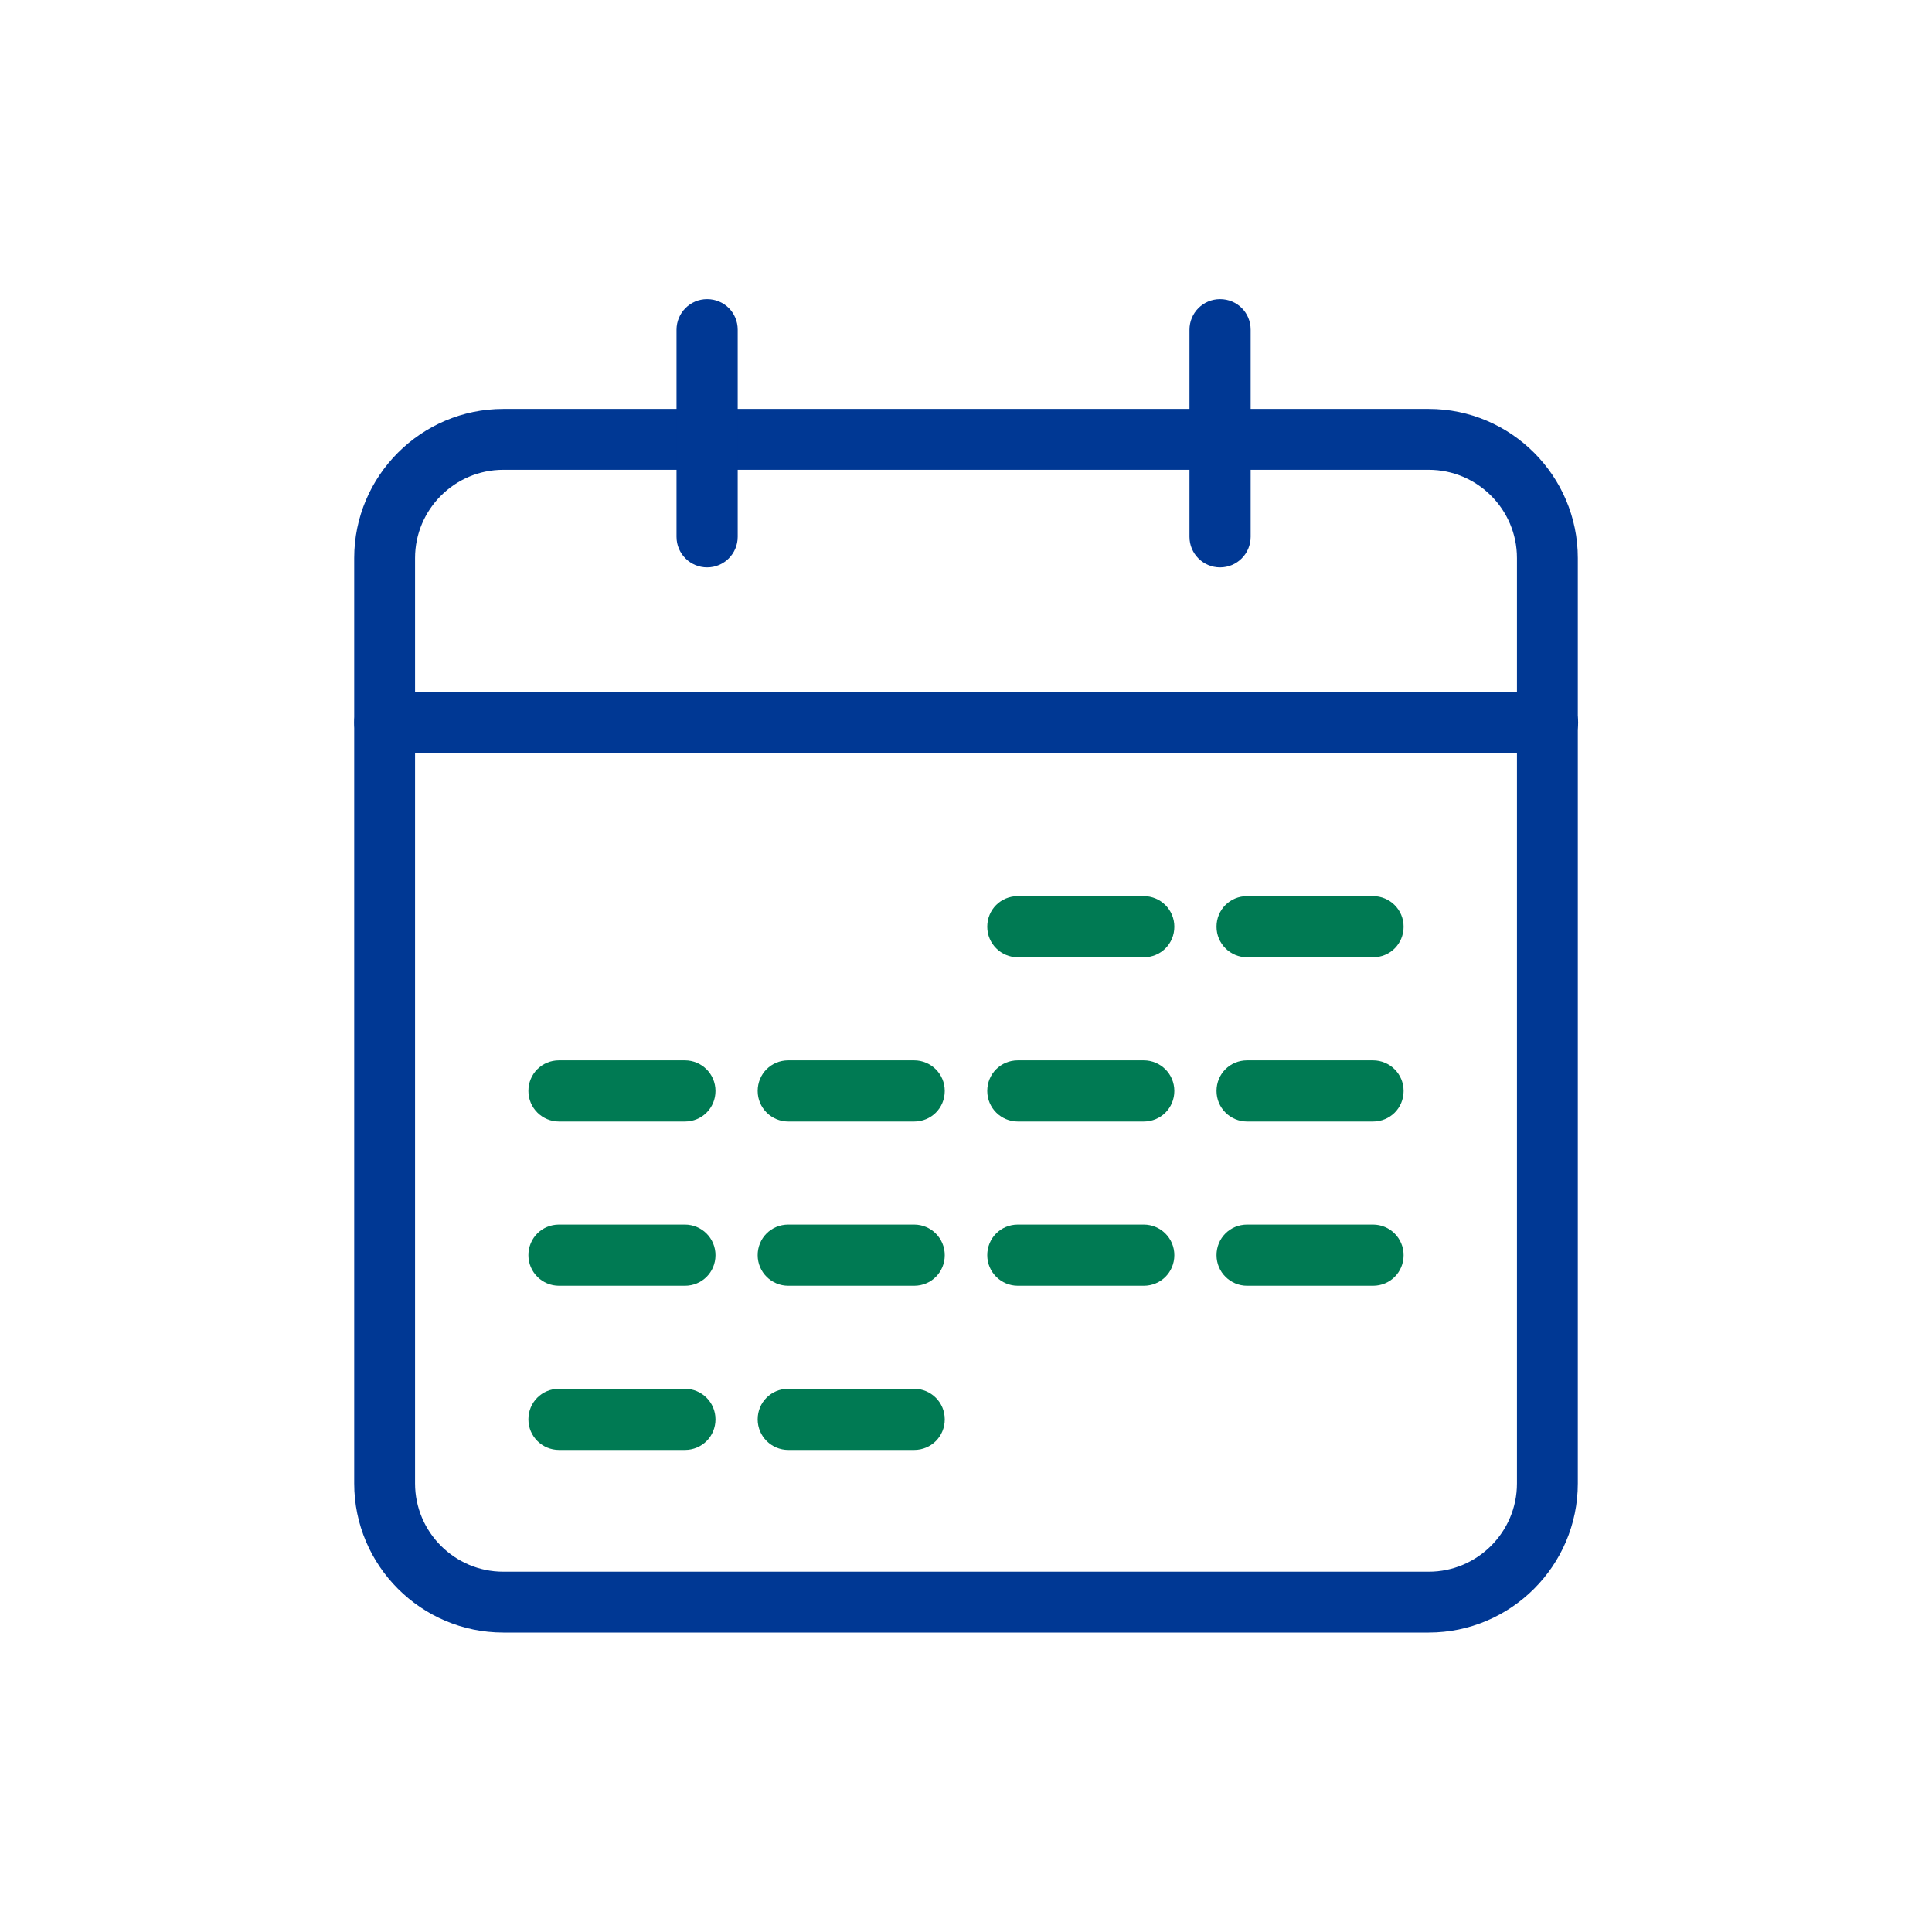 <?xml version="1.0" encoding="UTF-8"?><svg id="Layer_2" xmlns="http://www.w3.org/2000/svg" viewBox="0 0 60 60"><defs><style>.cls-1{fill:#003894;}.cls-2{fill:none;}.cls-3{fill:#007a53;}</style></defs><g id="Layer_1-2"><rect class="cls-2" width="60" height="60"/><path class="cls-1" d="M44.37,50.7H15.63c-2.55,0-4.63-2.08-4.63-4.63v-28.74c0-2.55,2.08-4.63,4.63-4.63h28.74c2.55,0,4.63,2.08,4.63,4.63v28.74c0,2.55-2.08,4.63-4.63,4.63ZM15.63,14.59c-1.51,0-2.74,1.23-2.74,2.74v28.74c0,1.51,1.23,2.74,2.74,2.74h28.74c1.51,0,2.74-1.23,2.74-2.74v-28.74c0-1.51-1.23-2.74-2.74-2.74H15.63Z"/><path class="cls-1" d="M21.96,17.62c-.52,0-.95-.42-.95-.95v-6.43c0-.52.42-.95.95-.95s.95.42.95.95v6.43c0,.52-.42.95-.95.95Z"/><path class="cls-1" d="M37.89,17.62c-.52,0-.95-.42-.95-.95v-6.43c0-.52.42-.95.95-.95s.95.42.95.95v6.43c0,.52-.42.95-.95.95Z"/><path class="cls-1" d="M48.05,23.39H11.95c-.52,0-.95-.42-.95-.95s.42-.95.95-.95h36.11c.52,0,.95.42.95.95s-.42.95-.95.95Z"/><path class="cls-3" d="M35.52,29.73h-3.91c-.52,0-.95-.42-.95-.95s.42-.95.95-.95h3.91c.52,0,.95.42.95.95s-.42.95-.95.95Z"/><path class="cls-3" d="M42.64,29.73h-3.91c-.52,0-.95-.42-.95-.95s.42-.95.95-.95h3.91c.52,0,.95.42.95.95s-.42.95-.95.95Z"/><path class="cls-3" d="M21.27,34.83h-3.91c-.52,0-.95-.42-.95-.95s.42-.95.95-.95h3.91c.52,0,.95.42.95.95s-.42.95-.95.95Z"/><path class="cls-3" d="M28.39,34.83h-3.91c-.52,0-.95-.42-.95-.95s.42-.95.95-.95h3.91c.52,0,.95.42.95.95s-.42.95-.95.95Z"/><path class="cls-3" d="M35.52,34.83h-3.91c-.52,0-.95-.42-.95-.95s.42-.95.95-.95h3.91c.52,0,.95.42.95.95s-.42.95-.95.95Z"/><path class="cls-3" d="M42.64,34.83h-3.91c-.52,0-.95-.42-.95-.95s.42-.95.95-.95h3.91c.52,0,.95.42.95.95s-.42.95-.95.95Z"/><path class="cls-3" d="M21.27,39.93h-3.91c-.52,0-.95-.42-.95-.95s.42-.95.95-.95h3.91c.52,0,.95.42.95.95s-.42.95-.95.95Z"/><path class="cls-3" d="M28.39,39.93h-3.91c-.52,0-.95-.42-.95-.95s.42-.95.95-.95h3.91c.52,0,.95.42.95.95s-.42.95-.95.95Z"/><path class="cls-3" d="M35.52,39.93h-3.91c-.52,0-.95-.42-.95-.95s.42-.95.95-.95h3.91c.52,0,.95.42.95.95s-.42.95-.95.95Z"/><path class="cls-3" d="M42.64,39.93h-3.91c-.52,0-.95-.42-.95-.95s.42-.95.95-.95h3.91c.52,0,.95.42.95.95s-.42.95-.95.95Z"/><path class="cls-3" d="M21.27,45.03h-3.91c-.52,0-.95-.42-.95-.95s.42-.95.95-.95h3.91c.52,0,.95.42.95.95s-.42.95-.95.95Z"/><path class="cls-3" d="M28.39,45.03h-3.91c-.52,0-.95-.42-.95-.95s.42-.95.95-.95h3.91c.52,0,.95.42.95.95s-.42.95-.95.95Z"/></g></svg>